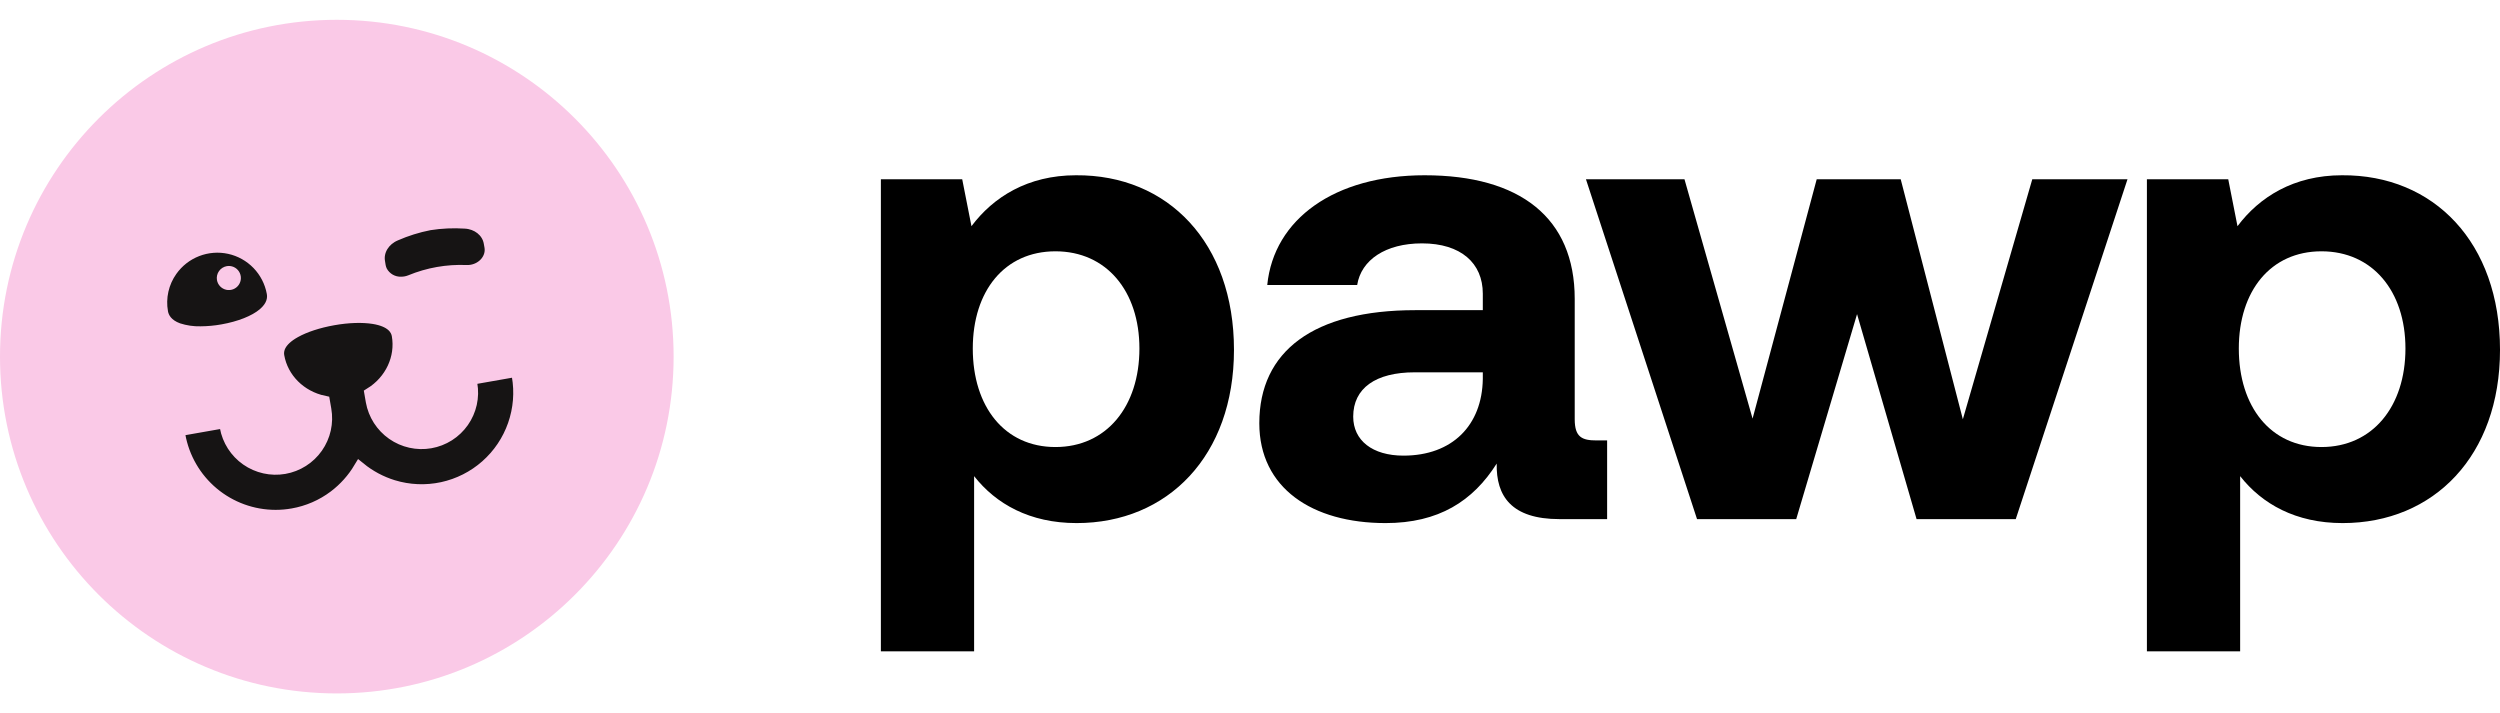 <svg width="340" height="97" viewBox="0 0 340 97" fill="none" xmlns="http://www.w3.org/2000/svg">
<path d="M146.328 23.836C139.763 23.836 135.087 26.804 132.119 30.761L130.86 24.376H119.799V88.585H132.479V64.754C135.446 68.531 140.033 71.139 146.418 71.139C158.828 71.139 167.821 61.966 167.821 47.578C167.821 33.009 158.828 23.746 146.328 23.836ZM143.54 60.797C136.615 60.797 132.299 55.311 132.299 47.398C132.299 39.574 136.615 34.178 143.54 34.178C150.465 34.178 154.961 39.574 154.961 47.398C154.961 55.311 150.465 60.797 143.54 60.797Z" fill="black"/>
<path d="M217.13 59.898C215.151 59.898 214.162 59.448 214.162 57.02V40.653C214.162 29.592 206.698 23.836 193.748 23.836C181.518 23.836 173.244 29.771 172.345 38.764H184.575C185.115 35.347 188.442 33.099 193.388 33.099C198.694 33.099 201.662 35.797 201.662 39.934V42.182H192.489C178.64 42.182 171.266 47.757 171.266 57.56C171.266 66.373 178.46 71.139 188.442 71.139C195.637 71.139 200.313 68.171 203.551 63.045C203.461 67.452 205.529 70.6 212.094 70.6H218.569V59.898H217.13ZM201.662 51.534C201.572 57.83 197.525 61.966 190.87 61.966C186.644 61.966 184.036 59.898 184.036 56.66C184.036 52.793 187.093 50.635 192.399 50.635H201.662V51.534Z" fill="black"/>
<path d="M230.796 70.6H244.286L252.559 42.721L260.653 70.6H274.142L289.341 24.376H276.391L266.948 57.02L258.495 24.376H247.074L238.35 56.93L229.088 24.376H215.688L230.796 70.6Z" fill="black"/>
<path d="M318.508 23.836C311.943 23.836 307.267 26.804 304.299 30.761L303.04 24.376H291.979V88.585H304.659V64.754C307.627 68.531 312.213 71.139 318.598 71.139C331.008 71.139 340.001 61.966 340.001 47.578C340.001 33.009 331.008 23.746 318.508 23.836ZM315.72 60.797C308.796 60.797 304.479 55.311 304.479 47.398C304.479 39.574 308.796 34.178 315.72 34.178C322.645 34.178 327.141 39.574 327.141 47.398C327.141 55.311 322.645 60.797 315.72 60.797Z" fill="black"/>
<circle cx="45.806" cy="48.5" r="45.806" fill="#FAC9E7"/>
<path d="M52.118 36.109C52.153 36.31 52.218 36.505 52.309 36.687C52.528 37.087 52.853 37.418 53.249 37.644C53.645 37.87 54.095 37.983 54.55 37.968C54.931 37.968 55.308 37.894 55.66 37.75C58.128 36.732 60.789 36.265 63.456 36.38C63.662 36.387 63.867 36.373 64.069 36.337C65.475 36.089 66.442 34.878 66.223 33.626L66.124 33.071C65.896 31.784 64.703 30.832 63.232 30.758C61.649 30.654 60.059 30.725 58.492 30.971C56.935 31.275 55.417 31.75 53.965 32.388C52.599 32.964 51.796 34.266 52.029 35.556L52.118 36.109Z" fill="#161414" stroke="#FAC9E7" stroke-width="0.672"/>
<path d="M70.438 51.095L70.315 50.398L63.955 51.516L64.078 52.216C64.234 53.101 64.214 54.008 64.019 54.885C63.824 55.762 63.458 56.592 62.942 57.328C62.426 58.063 61.77 58.69 61.011 59.172C60.252 59.653 59.406 59.981 58.521 60.135C56.733 60.446 54.895 60.038 53.408 58.998C51.921 57.959 50.905 56.373 50.584 54.587L50.403 53.54C53.181 51.816 54.661 48.677 54.115 45.572C53.963 44.719 53.267 43.62 50.809 43.223C49.297 42.983 47.347 43.042 45.317 43.404C43.288 43.765 41.446 44.367 40.116 45.11C37.947 46.315 37.676 47.584 37.826 48.435C38.369 51.538 40.844 53.981 44.045 54.655L44.226 55.704C44.381 56.588 44.361 57.495 44.166 58.372C43.971 59.249 43.605 60.079 43.089 60.814C42.573 61.55 41.917 62.176 41.159 62.658C40.401 63.14 39.555 63.468 38.67 63.623C36.882 63.935 35.043 63.527 33.555 62.487C32.067 61.448 31.051 59.861 30.729 58.075L30.607 57.379L24.247 58.499L24.37 59.197C24.919 62.275 26.534 65.061 28.93 67.069C31.326 69.077 34.351 70.178 37.478 70.181C38.254 70.181 39.028 70.113 39.793 69.979C41.864 69.621 43.819 68.773 45.496 67.507C46.871 66.466 48.033 65.171 48.919 63.692C50.257 64.779 51.79 65.6 53.437 66.11C55.613 66.778 57.924 66.877 60.149 66.397C62.374 65.916 64.439 64.873 66.145 63.366C67.851 61.859 69.142 59.94 69.894 57.791C70.646 55.643 70.834 53.337 70.44 51.095H70.438Z" fill="#161414" stroke="#FAC9E7" stroke-width="1.68"/>
<path d="M27.283 44.715C28.248 44.709 29.211 44.62 30.162 44.449C32.45 44.046 34.407 43.272 35.529 42.329C36.651 41.386 36.729 40.5 36.613 39.898C36.357 38.511 35.697 37.23 34.717 36.216C33.736 35.201 32.478 34.499 31.1 34.196C29.722 33.894 28.285 34.004 26.97 34.514C25.654 35.024 24.518 35.91 23.704 37.063C23.162 37.826 22.778 38.689 22.573 39.602C22.368 40.515 22.347 41.46 22.512 42.382C22.618 42.983 23.029 43.802 24.378 44.292C25.315 44.597 26.298 44.74 27.283 44.715ZM30.897 36.526C31.151 36.482 31.412 36.514 31.648 36.618C31.884 36.722 32.083 36.893 32.221 37.111C32.359 37.328 32.43 37.582 32.424 37.84C32.418 38.097 32.336 38.347 32.188 38.558C32.04 38.769 31.833 38.931 31.593 39.025C31.352 39.118 31.09 39.138 30.838 39.081C30.587 39.026 30.358 38.896 30.18 38.71C30.002 38.524 29.883 38.289 29.838 38.035C29.78 37.694 29.859 37.344 30.059 37.061C30.258 36.778 30.562 36.586 30.903 36.526H30.897Z" fill="#161414" stroke="#FAC9E7" stroke-width="0.672"/>
</svg>

